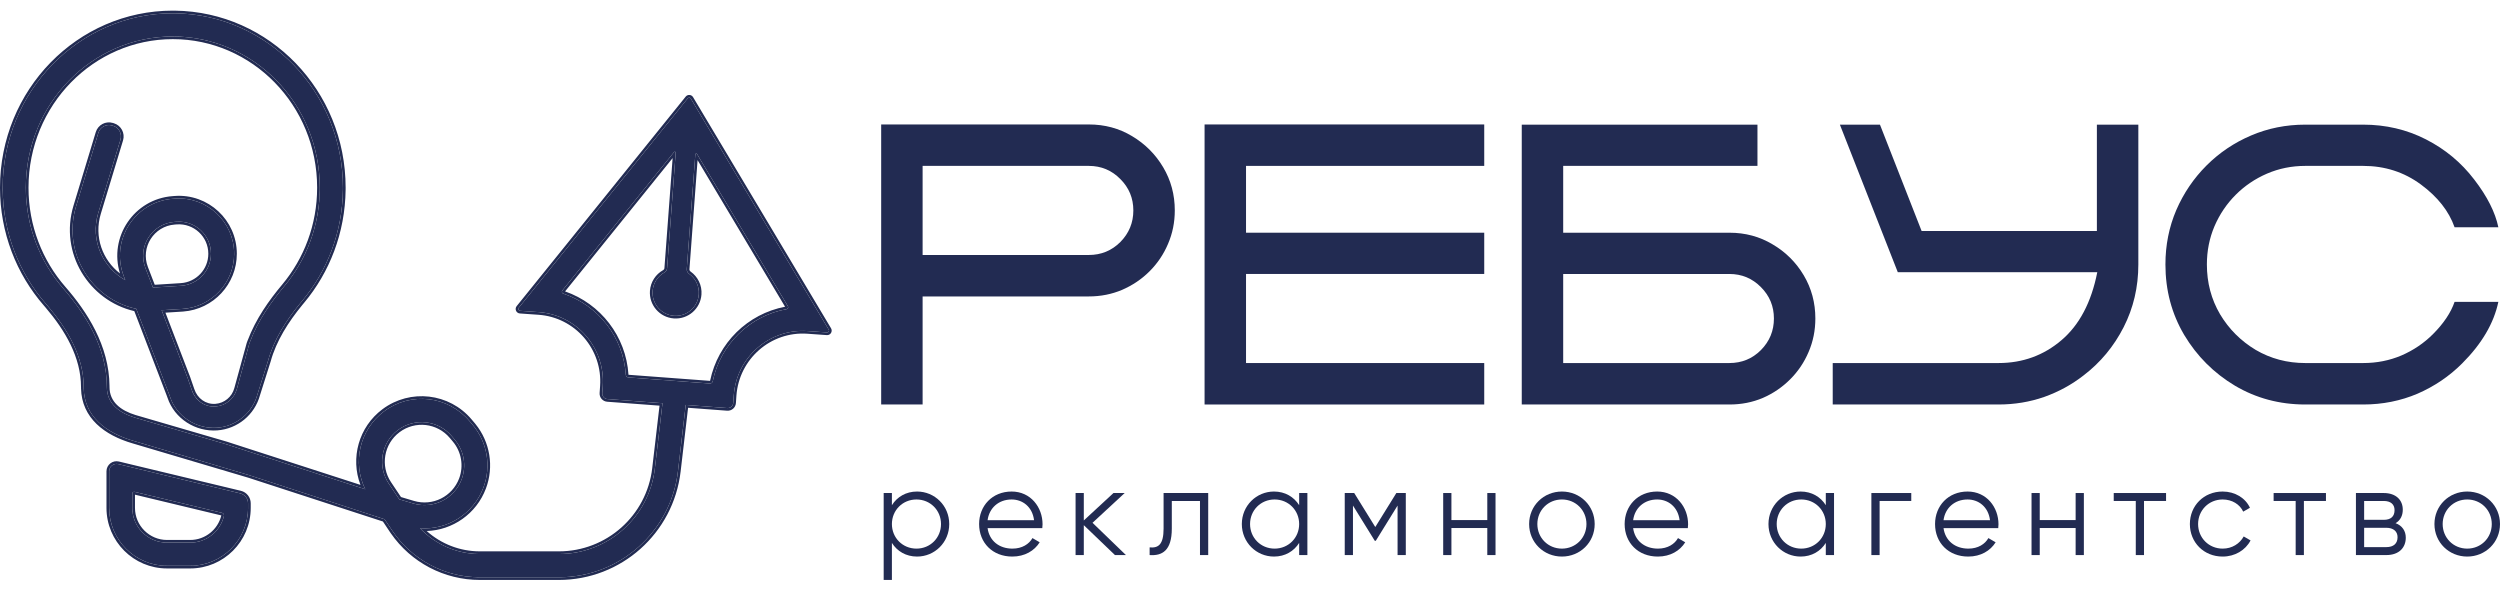 <?xml version="1.0" encoding="UTF-8"?> <svg xmlns="http://www.w3.org/2000/svg" width="134" height="32" viewBox="0 0 134 32" fill="none"><path d="M132.243 29.832C131.268 29.832 130.486 29.074 130.486 28.089C130.486 27.104 131.268 26.346 132.243 26.346C133.218 26.346 134 27.104 134 28.089C134 29.074 133.218 29.832 132.243 29.832ZM132.243 29.406C132.985 29.406 133.559 28.828 133.559 28.089C133.559 27.351 132.985 26.772 132.243 26.772C131.502 26.772 130.927 27.351 130.927 28.089C130.927 28.828 131.502 29.406 132.243 29.406Z" fill="#222B52"></path><path d="M128.402 28.042C128.763 28.175 128.95 28.462 128.95 28.821C128.95 29.333 128.609 29.752 127.901 29.752H126.278V26.426H127.767C128.435 26.426 128.789 26.812 128.789 27.317C128.789 27.637 128.662 27.889 128.402 28.042ZM127.767 26.852H126.718V27.863H127.767C128.155 27.863 128.348 27.677 128.348 27.344C128.348 27.038 128.148 26.852 127.767 26.852ZM127.901 29.326C128.302 29.326 128.509 29.127 128.509 28.794C128.509 28.488 128.295 28.289 127.901 28.289H126.718V29.326H127.901Z" fill="#222B52"></path><path d="M124.671 26.426V26.852H123.489V29.752H123.048V26.852H121.866V26.426H124.671Z" fill="#222B52"></path><path d="M119.134 29.832C118.125 29.832 117.377 29.074 117.377 28.089C117.377 27.104 118.125 26.346 119.134 26.346C119.795 26.346 120.356 26.692 120.597 27.217L120.236 27.424C120.055 27.031 119.635 26.772 119.134 26.772C118.392 26.772 117.818 27.351 117.818 28.089C117.818 28.828 118.392 29.406 119.134 29.406C119.641 29.406 120.049 29.14 120.263 28.754L120.63 28.967C120.356 29.493 119.788 29.832 119.134 29.832Z" fill="#222B52"></path><path d="M116.101 26.426V26.852H114.919V29.752H114.478V26.852H113.296V26.426H116.101Z" fill="#222B52"></path><path d="M111.254 26.426H111.695V29.752H111.254V28.302H109.33V29.752H108.89V26.426H109.33V27.876H111.254V26.426Z" fill="#222B52"></path><path d="M105.463 26.346C106.485 26.346 107.119 27.191 107.119 28.102C107.119 28.169 107.113 28.242 107.106 28.308H104.173C104.267 28.987 104.795 29.406 105.503 29.406C106.031 29.406 106.398 29.16 106.578 28.841L106.966 29.067C106.685 29.519 106.171 29.832 105.496 29.832C104.441 29.832 103.719 29.094 103.719 28.089C103.719 27.111 104.427 26.346 105.463 26.346ZM105.463 26.772C104.761 26.772 104.26 27.231 104.173 27.883H106.665C106.572 27.151 106.037 26.772 105.463 26.772Z" fill="#222B52"></path><path d="M102.444 26.426V26.852H100.747V29.752H100.306V26.426H102.444Z" fill="#222B52"></path><path d="M97.863 26.426H98.304V29.752H97.863V29.1C97.583 29.546 97.108 29.832 96.514 29.832C95.572 29.832 94.79 29.074 94.79 28.089C94.79 27.104 95.572 26.346 96.514 26.346C97.108 26.346 97.583 26.632 97.863 27.078V26.426ZM96.547 29.406C97.289 29.406 97.863 28.828 97.863 28.089C97.863 27.351 97.289 26.772 96.547 26.772C95.806 26.772 95.231 27.351 95.231 28.089C95.231 28.828 95.806 29.406 96.547 29.406Z" fill="#222B52"></path><path d="M88.825 26.346C89.847 26.346 90.482 27.191 90.482 28.102C90.482 28.169 90.475 28.242 90.468 28.308H87.536C87.629 28.987 88.157 29.406 88.865 29.406C89.393 29.406 89.76 29.16 89.941 28.841L90.328 29.067C90.047 29.519 89.533 29.832 88.858 29.832C87.803 29.832 87.081 29.094 87.081 28.089C87.081 27.111 87.789 26.346 88.825 26.346ZM88.825 26.772C88.123 26.772 87.622 27.231 87.536 27.883H90.027C89.934 27.151 89.399 26.772 88.825 26.772Z" fill="#222B52"></path><path d="M83.718 29.832C82.743 29.832 81.961 29.074 81.961 28.089C81.961 27.104 82.743 26.346 83.718 26.346C84.694 26.346 85.475 27.104 85.475 28.089C85.475 29.074 84.694 29.832 83.718 29.832ZM83.718 29.406C84.46 29.406 85.034 28.828 85.034 28.089C85.034 27.351 84.46 26.772 83.718 26.772C82.977 26.772 82.402 27.351 82.402 28.089C82.402 28.828 82.977 29.406 83.718 29.406Z" fill="#222B52"></path><path d="M79.719 26.426H80.16V29.752H79.719V28.302H77.796V29.752H77.355V26.426H77.796V27.876H79.719V26.426Z" fill="#222B52"></path><path d="M75.351 26.426V29.752H74.91V27.098L73.742 28.987H73.688L72.519 27.098V29.752H72.078V26.426H72.586L73.715 28.249L74.844 26.426H75.351Z" fill="#222B52"></path><path d="M69.635 26.426H70.076V29.752H69.635V29.1C69.354 29.546 68.88 29.832 68.285 29.832C67.344 29.832 66.562 29.074 66.562 28.089C66.562 27.104 67.344 26.346 68.285 26.346C68.88 26.346 69.354 26.632 69.635 27.078V26.426ZM68.319 29.406C69.06 29.406 69.635 28.828 69.635 28.089C69.635 27.351 69.06 26.772 68.319 26.772C67.577 26.772 67.003 27.351 67.003 28.089C67.003 28.828 67.577 29.406 68.319 29.406Z" fill="#222B52"></path><path d="M64.76 26.426V29.752H64.319V26.852H62.809V28.335C62.809 29.519 62.288 29.799 61.62 29.752V29.34C62.094 29.386 62.368 29.18 62.368 28.335V26.426H64.76Z" fill="#222B52"></path><path d="M60.35 29.752H59.762L58.092 28.149V29.752H57.651V26.426H58.092V27.896L59.682 26.426H60.283L58.559 28.022L60.35 29.752Z" fill="#222B52"></path><path d="M54.224 26.346C55.246 26.346 55.881 27.191 55.881 28.102C55.881 28.169 55.874 28.242 55.867 28.308H52.935C53.028 28.987 53.556 29.406 54.264 29.406C54.792 29.406 55.159 29.16 55.34 28.841L55.727 29.067C55.446 29.519 54.932 29.832 54.257 29.832C53.202 29.832 52.48 29.094 52.48 28.089C52.48 27.111 53.188 26.346 54.224 26.346ZM54.224 26.772C53.523 26.772 53.021 27.231 52.935 27.883H55.426C55.333 27.151 54.798 26.772 54.224 26.772Z" fill="#222B52"></path><path d="M49.155 26.346C50.097 26.346 50.879 27.104 50.879 28.089C50.879 29.074 50.097 29.832 49.155 29.832C48.561 29.832 48.086 29.546 47.806 29.1V31.083H47.365V26.426H47.806V27.078C48.086 26.632 48.561 26.346 49.155 26.346ZM49.122 29.406C49.863 29.406 50.438 28.828 50.438 28.089C50.438 27.351 49.863 26.772 49.122 26.772C48.38 26.772 47.806 27.351 47.806 28.089C47.806 28.828 48.38 29.406 49.122 29.406Z" fill="#222B52"></path><path d="M49.452 21.681H47.231V6.671H58.359C59.211 6.671 59.982 6.878 60.674 7.294C61.373 7.709 61.931 8.266 62.346 8.965C62.761 9.664 62.969 10.435 62.969 11.28C62.969 11.916 62.847 12.515 62.605 13.075C62.37 13.629 62.041 14.117 61.619 14.539C61.197 14.961 60.706 15.293 60.145 15.536C59.591 15.771 58.996 15.889 58.359 15.889H49.452V21.681ZM58.359 13.667C59.024 13.667 59.588 13.435 60.051 12.972C60.515 12.501 60.747 11.937 60.747 11.28C60.747 10.622 60.515 10.062 60.051 9.598C59.588 9.127 59.024 8.892 58.359 8.892H49.452V13.667H58.359Z" fill="#222B52"></path><path d="M79.555 21.681H64.565V6.671H79.555V8.892H66.787V12.473H79.555V14.684H66.787V19.459H79.555V21.681Z" fill="#222B52"></path><path d="M92.705 21.681H81.566V6.681H94.2V8.892H83.787V12.474H92.705C93.549 12.474 94.317 12.681 95.009 13.096C95.708 13.505 96.265 14.058 96.681 14.757C97.096 15.456 97.303 16.228 97.303 17.072C97.303 17.709 97.182 18.307 96.94 18.868C96.705 19.421 96.376 19.909 95.954 20.331C95.532 20.754 95.044 21.086 94.49 21.328C93.937 21.563 93.341 21.681 92.705 21.681ZM92.694 19.459C93.359 19.459 93.923 19.228 94.386 18.764C94.85 18.293 95.082 17.73 95.082 17.072C95.082 16.415 94.85 15.854 94.386 15.39C93.923 14.92 93.359 14.685 92.694 14.685H83.787V19.459H92.694Z" fill="#222B52"></path><path d="M107.12 21.681H98.234V19.459H107.12C108.414 19.459 109.538 19.051 110.494 18.235C111.456 17.418 112.096 16.203 112.414 14.591H101.722L98.618 6.681H100.766L102.998 12.38H112.393V6.681H114.615V14.176C114.615 15.387 114.352 16.508 113.826 17.539C113.3 18.57 112.584 19.432 111.677 20.124C111.047 20.615 110.345 20.999 109.57 21.276C108.795 21.546 107.978 21.681 107.12 21.681Z" fill="#222B52"></path><path d="M126.666 21.681H123.562C122.185 21.681 120.929 21.345 119.794 20.674C118.659 19.996 117.753 19.089 117.074 17.954C116.403 16.819 116.067 15.56 116.067 14.176C116.067 13.138 116.261 12.166 116.649 11.259C117.043 10.352 117.583 9.557 118.268 8.872C118.953 8.187 119.749 7.65 120.656 7.263C121.562 6.875 122.531 6.681 123.562 6.681H126.666C127.878 6.681 128.999 6.944 130.03 7.47C131.061 7.996 131.923 8.712 132.615 9.619C133.314 10.525 133.746 11.38 133.912 12.183H131.566C131.262 11.318 130.66 10.553 129.76 9.889C128.86 9.225 127.829 8.892 126.666 8.892H123.562C122.836 8.892 122.151 9.031 121.507 9.308C120.87 9.584 120.313 9.962 119.836 10.439C119.351 10.924 118.971 11.487 118.694 12.131C118.424 12.768 118.289 13.449 118.289 14.176C118.289 15.152 118.524 16.041 118.995 16.844C119.472 17.64 120.109 18.276 120.905 18.754C121.708 19.224 122.594 19.459 123.562 19.459H126.666C127.393 19.459 128.075 19.325 128.711 19.055C129.355 18.778 129.919 18.397 130.404 17.913C130.978 17.338 131.366 16.761 131.566 16.179H133.912C133.67 17.328 133.023 18.428 131.971 19.48C131.286 20.165 130.49 20.705 129.583 21.1C128.677 21.487 127.705 21.681 126.666 21.681Z" fill="#222B52"></path><path d="M9.381 0.714C14.363 0.779 18.382 4.938 18.382 10.059L18.381 10.168C18.356 12.446 17.536 14.528 16.192 16.136L16.09 16.258C15.338 17.177 14.676 18.209 14.368 19.337L13.798 21.142C13.53 22.136 12.662 22.852 11.635 22.926C10.528 23.006 9.461 22.326 9.114 21.271L9.073 21.158L7.305 16.553C4.916 16.042 3.322 13.556 4.078 11.058L5.27 7.125C5.365 6.81 5.697 6.632 6.012 6.728L6.061 6.743C6.375 6.838 6.553 7.17 6.457 7.485L5.265 11.419C4.822 12.882 5.511 14.34 6.716 15.016L6.635 14.806C5.899 12.89 7.22 10.806 9.266 10.655L9.372 10.647C11.088 10.521 12.55 11.88 12.55 13.601C12.55 15.165 11.336 16.459 9.777 16.558L8.663 16.628L10.055 20.254L10.057 20.259L10.067 20.284L10.066 20.286L10.278 20.899C10.462 21.457 10.968 21.831 11.553 21.788C12.097 21.749 12.556 21.37 12.698 20.844L13.361 18.423C13.371 18.387 13.384 18.353 13.4 18.32C13.841 17.153 14.533 16.185 15.24 15.339C16.424 13.923 17.141 12.081 17.141 10.059C17.141 5.555 13.586 1.955 9.263 1.955C4.939 1.955 1.384 5.555 1.384 10.059C1.384 12.14 2.145 14.031 3.392 15.463C4.554 16.799 5.727 18.598 5.727 20.746C5.727 21.642 6.409 22.132 7.216 22.38L12.137 23.816L12.213 23.841L19.578 26.224C18.876 24.791 19.275 23.029 20.585 22.049C22.013 20.982 24.024 21.213 25.171 22.577L25.334 22.77C26.12 23.704 26.34 24.99 25.911 26.133C25.375 27.558 23.973 28.419 22.512 28.313C23.338 29.187 24.495 29.695 25.718 29.695H29.956C32.584 29.695 34.794 27.727 35.1 25.115L35.51 21.611L32.557 21.39C32.393 21.378 32.271 21.236 32.282 21.073L32.308 20.704C32.453 18.653 30.915 16.873 28.874 16.729L27.875 16.659C27.796 16.653 27.755 16.56 27.805 16.497L36.864 5.27C36.907 5.216 36.99 5.222 37.026 5.281L44.421 17.669C44.462 17.738 44.409 17.825 44.329 17.819L43.286 17.745C41.245 17.602 39.474 19.148 39.329 21.199L39.301 21.595C39.29 21.759 39.147 21.883 38.983 21.871L36.754 21.704L36.338 25.261C35.959 28.5 33.216 30.942 29.956 30.942H25.718C23.83 30.942 22.066 30 21.016 28.43L20.617 27.833L13.295 25.45V25.452L12.637 25.256L7.161 23.632C5.665 23.199 4.524 22.315 4.487 20.818L4.486 20.746C4.486 19.106 3.613 17.637 2.559 16.398L2.456 16.279C1.018 14.627 0.144 12.448 0.144 10.059C0.144 4.898 4.226 0.713 9.263 0.713L9.381 0.714ZM5.851 25.262C5.851 25.005 6.09 24.816 6.34 24.876L12.877 26.446C13.122 26.505 13.295 26.724 13.295 26.977V27.222C13.295 28.936 11.906 30.326 10.193 30.326H8.953C7.239 30.326 5.851 28.936 5.851 27.222V25.262ZM7.214 26.363C7.151 26.348 7.091 26.395 7.091 26.459V27.222C7.091 28.251 7.925 29.085 8.953 29.085H10.193C11.072 29.085 11.809 28.475 12.004 27.655C12.022 27.579 11.972 27.506 11.897 27.488L7.214 26.363ZM24.218 23.381C23.496 22.522 22.23 22.377 21.332 23.048C20.429 23.723 20.213 24.987 20.84 25.924L21.402 26.765L22.149 26.986C23.218 27.303 24.351 26.739 24.744 25.694C25.015 24.974 24.876 24.162 24.38 23.573L24.218 23.381ZM36.218 8.183C36.222 8.135 36.161 8.111 36.131 8.149L30.138 15.576C30.094 15.631 30.119 15.713 30.186 15.735C32.063 16.365 33.412 18.067 33.542 20.087C33.547 20.163 33.606 20.225 33.682 20.23L38.043 20.556C38.119 20.562 38.187 20.509 38.203 20.435C38.618 18.44 40.201 16.92 42.164 16.571C42.234 16.558 42.271 16.48 42.234 16.419L37.361 8.256C37.336 8.214 37.273 8.229 37.269 8.277L36.81 14.428C36.802 14.526 36.855 14.618 36.935 14.675C37.278 14.918 37.489 15.33 37.455 15.78C37.404 16.464 36.809 16.977 36.126 16.926C35.442 16.875 34.93 16.279 34.981 15.595C35.013 15.166 35.259 14.805 35.607 14.607C35.688 14.561 35.748 14.482 35.755 14.388L36.218 8.183ZM11.309 13.601C11.309 12.601 10.46 11.812 9.464 11.885L9.357 11.893C8.141 11.983 7.356 13.222 7.793 14.361L8.194 15.406C8.268 15.407 8.342 15.405 8.416 15.4L9.699 15.319C10.604 15.261 11.309 14.509 11.309 13.601Z" fill="#222B52"></path><path d="M36.752 5.18C36.858 5.048 37.063 5.063 37.149 5.208L44.544 17.596C44.644 17.763 44.515 17.976 44.319 17.962L43.276 17.888C41.316 17.75 39.612 19.236 39.472 21.209L39.445 21.605C39.428 21.848 39.216 22.032 38.972 22.014L36.881 21.857L36.481 25.277C36.093 28.588 33.289 31.085 29.956 31.085H25.718C23.812 31.085 22.03 30.149 20.948 28.584L20.896 28.509L20.525 27.953L13.318 25.608L12.717 25.429L7.12 23.769C5.6 23.329 4.383 22.41 4.343 20.822V20.82L4.343 20.747L4.342 20.746C4.342 19.157 3.496 17.72 2.449 16.491L2.348 16.373C0.887 14.695 4.73045e-06 12.483 0 10.059C2.65635e-05 4.823 4.143 0.57 9.263 0.57L9.382 0.571C14.446 0.637 18.526 4.863 18.526 10.059L18.525 10.169C18.499 12.48 17.667 14.595 16.302 16.228L16.201 16.349C15.455 17.261 14.807 18.275 14.507 19.374L14.506 19.377L13.936 21.182C13.651 22.233 12.733 22.99 11.646 23.069C10.477 23.153 9.348 22.437 8.979 21.319L8.939 21.209L7.199 16.676C4.772 16.112 3.167 13.57 3.941 11.017L5.133 7.083C5.251 6.693 5.663 6.472 6.053 6.591L6.103 6.606C6.493 6.724 6.713 7.137 6.595 7.526L5.403 11.46C5.026 12.705 5.507 13.946 6.431 14.657C5.824 12.71 7.184 10.665 9.255 10.512L9.362 10.504C11.161 10.372 12.694 11.797 12.694 13.601C12.694 15.227 11.441 16.576 9.825 16.698L9.786 16.701L8.867 16.759L10.154 20.111H10.156L10.19 20.206L10.192 20.21L10.216 20.274L10.215 20.277L10.414 20.852L10.415 20.854C10.58 21.357 11.03 21.683 11.543 21.646C12.025 21.611 12.433 21.275 12.559 20.807L13.223 18.385C13.234 18.343 13.249 18.302 13.268 18.263C13.717 17.078 14.42 16.097 15.13 15.248C16.292 13.857 16.998 12.046 16.998 10.059C16.998 5.631 13.503 2.098 9.263 2.098C5.022 2.098 1.528 5.631 1.528 10.059C1.528 12.105 2.275 13.963 3.5 15.37C4.661 16.703 5.851 18.517 5.87 20.694L5.87 20.746C5.87 21.546 6.472 22.001 7.258 22.243L12.177 23.679L12.179 23.68L12.181 23.68L12.257 23.705L19.32 25.99C18.775 24.557 19.222 22.89 20.499 21.935C21.988 20.822 24.085 21.063 25.281 22.485L25.444 22.678L25.482 22.724C26.27 23.694 26.486 25.011 26.045 26.184C25.532 27.548 24.256 28.416 22.871 28.463C23.645 29.156 24.655 29.552 25.718 29.552L25.718 29.695L25.661 29.695C24.459 29.679 23.325 29.174 22.512 28.313C23.973 28.419 25.375 27.558 25.911 26.133C26.34 24.99 26.12 23.704 25.334 22.77L25.171 22.577C24.024 21.213 22.013 20.982 20.585 22.049C19.275 23.029 18.876 24.791 19.578 26.224L12.213 23.841L12.137 23.816L7.216 22.38C6.409 22.132 5.727 21.642 5.727 20.746C5.727 18.631 4.59 16.855 3.446 15.526L3.392 15.463C2.164 14.054 1.408 12.199 1.385 10.157L1.384 10.059C1.384 5.555 4.939 1.955 9.263 1.955L9.364 1.956C13.642 2.011 17.141 5.591 17.141 10.059L17.141 10.154C17.119 12.138 16.405 13.945 15.24 15.339L15.174 15.419C14.49 16.245 13.827 17.19 13.4 18.32C13.384 18.353 13.371 18.387 13.361 18.423L12.698 20.844L12.691 20.869C12.541 21.382 12.088 21.75 11.553 21.788L11.526 21.79C10.961 21.818 10.475 21.46 10.287 20.925L10.278 20.899L10.066 20.286L10.067 20.284L10.057 20.259L10.055 20.254L8.663 16.628L9.777 16.558C11.324 16.46 12.531 15.185 12.55 13.638L12.55 13.601C12.55 11.88 11.088 10.521 9.372 10.647L9.266 10.655C7.22 10.806 5.899 12.89 6.635 14.806L6.716 15.016C5.53 14.351 4.844 12.928 5.246 11.487L5.265 11.419L6.457 7.485C6.553 7.17 6.375 6.838 6.061 6.743L6.012 6.728C5.697 6.632 5.365 6.81 5.27 7.125L4.078 11.058L4.061 11.117C3.347 13.594 4.935 16.046 7.305 16.553L9.073 21.158L9.114 21.271C9.461 22.326 10.528 23.006 11.635 22.926C12.662 22.852 13.53 22.136 13.798 21.142L14.368 19.337C14.676 18.209 15.338 17.177 16.09 16.258L16.192 16.136C17.515 14.553 18.33 12.511 18.38 10.275L18.381 10.168L18.382 10.059C18.382 4.938 14.363 0.779 9.381 0.714L9.263 0.713C4.226 0.713 0.144 4.898 0.144 10.059L0.144 10.171C0.171 12.516 1.04 14.653 2.456 16.279L2.559 16.398C3.613 17.637 4.486 19.106 4.486 20.746L4.487 20.818C4.524 22.315 5.665 23.199 7.161 23.632L12.637 25.256L13.295 25.452V25.45L20.617 27.833L21.016 28.43C22.05 29.975 23.775 30.913 25.63 30.942L25.718 30.942H29.956L30.033 30.942C33.258 30.904 35.962 28.475 36.338 25.261L36.754 21.704L38.983 21.871C39.142 21.883 39.281 21.767 39.3 21.61L39.301 21.595L39.329 21.199C39.474 19.148 41.245 17.602 43.286 17.745L44.329 17.819C44.406 17.825 44.458 17.743 44.424 17.676L44.421 17.669L37.026 5.281C36.99 5.222 36.907 5.216 36.864 5.27L27.805 16.497L27.801 16.503C27.758 16.566 27.798 16.653 27.875 16.659L28.874 16.729C30.915 16.873 32.453 18.653 32.308 20.704L32.282 21.073L32.282 21.088C32.278 21.245 32.398 21.378 32.557 21.39L35.51 21.611L35.1 25.115L35.093 25.177C34.76 27.757 32.563 29.695 29.956 29.695L29.956 29.552C32.51 29.552 34.66 27.638 34.958 25.099L35.35 21.743L32.546 21.533C32.303 21.515 32.122 21.304 32.139 21.062L32.165 20.694C32.304 18.721 30.825 17.01 28.864 16.872L27.865 16.802C27.669 16.788 27.571 16.559 27.694 16.408L36.752 5.18ZM5.707 27.222V25.262C5.707 24.913 6.033 24.655 6.373 24.737L12.911 26.307C13.221 26.381 13.439 26.659 13.439 26.977V27.222C13.439 29.015 11.986 30.469 10.193 30.469H8.953C7.16 30.469 5.707 29.015 5.707 27.222ZM29.956 29.552L29.956 29.695H25.718L25.718 29.552H29.956ZM7.091 27.222V26.459C7.091 26.395 7.151 26.348 7.214 26.363L11.897 27.488C11.972 27.506 12.022 27.579 12.004 27.655C11.809 28.475 11.072 29.085 10.193 29.085L10.193 28.942C11.002 28.942 11.681 28.381 11.863 27.627L7.235 26.515V27.222C7.235 28.172 8.005 28.942 8.953 28.942H10.193L10.193 29.085H8.953L8.904 29.084C7.915 29.059 7.117 28.261 7.092 27.27L7.091 27.222ZM21.332 23.048C22.23 22.377 23.496 22.522 24.218 23.381L24.38 23.573C24.876 24.162 25.015 24.974 24.744 25.694C24.358 26.723 23.254 27.285 22.199 27L22.149 26.986L21.402 26.765L20.84 25.924C20.223 25.001 20.423 23.762 21.29 23.08L21.332 23.048ZM24.108 23.473C23.435 22.672 22.255 22.537 21.418 23.163C20.577 23.792 20.375 24.971 20.959 25.844L21.493 26.642L22.19 26.849C23.187 27.145 24.243 26.619 24.61 25.644C24.863 24.971 24.733 24.215 24.27 23.665L24.108 23.473ZM36.131 8.149C36.161 8.111 36.222 8.135 36.218 8.183L35.755 14.388L35.753 14.405C35.741 14.491 35.683 14.564 35.607 14.607C35.259 14.805 35.013 15.166 34.981 15.595C34.93 16.279 35.442 16.875 36.126 16.926C36.798 16.976 37.386 16.48 37.452 15.812L37.455 15.78C37.488 15.344 37.291 14.944 36.967 14.698L36.935 14.675C36.86 14.621 36.809 14.537 36.809 14.446L36.81 14.428L37.269 8.277C37.273 8.229 37.336 8.214 37.361 8.256L42.234 16.419C42.271 16.48 42.234 16.558 42.164 16.571L42.118 16.579C40.176 16.943 38.615 18.456 38.203 20.435C38.188 20.505 38.128 20.555 38.058 20.557L38.043 20.556L33.682 20.23C33.611 20.225 33.555 20.171 33.544 20.102L33.542 20.087C33.413 18.083 32.084 16.392 30.23 15.75L30.186 15.735C30.119 15.713 30.094 15.631 30.138 15.576L36.131 8.149ZM30.288 15.619C32.19 16.282 33.552 18.02 33.686 20.078L33.687 20.082C33.687 20.084 33.688 20.085 33.689 20.086C33.69 20.087 33.692 20.087 33.693 20.088L38.054 20.414C38.055 20.414 38.056 20.414 38.058 20.412C38.06 20.411 38.062 20.409 38.062 20.405C38.485 18.374 40.086 16.82 42.08 16.441L37.39 8.584L36.953 14.439C36.95 14.477 36.971 14.524 37.019 14.558C37.401 14.83 37.636 15.289 37.598 15.791C37.541 16.553 36.878 17.125 36.115 17.068C35.352 17.011 34.781 16.346 34.837 15.584C34.873 15.106 35.148 14.703 35.536 14.483C35.584 14.456 35.609 14.414 35.612 14.378L36.053 8.473L30.288 15.619ZM11.166 13.601C11.166 12.684 10.387 11.961 9.474 12.028L9.368 12.036C8.248 12.118 7.524 13.259 7.927 14.31L8.293 15.262C8.331 15.261 8.369 15.26 8.407 15.257L9.69 15.176C10.519 15.123 11.166 14.434 11.166 13.601ZM5.851 27.222L5.851 27.262C5.872 28.945 7.231 30.305 8.912 30.326L8.953 30.326H10.193L10.233 30.326C11.915 30.305 13.274 28.945 13.295 27.262L13.295 27.222V26.977C13.295 26.732 13.133 26.519 12.9 26.452L12.877 26.446L6.34 24.876C6.09 24.816 5.851 25.005 5.851 25.262V27.222ZM11.309 13.601C11.309 14.509 10.604 15.261 9.699 15.319L8.416 15.4L8.36 15.403C8.305 15.406 8.249 15.406 8.194 15.406L7.793 14.361C7.356 13.222 8.141 11.983 9.357 11.893L9.464 11.885C10.46 11.812 11.309 12.601 11.309 13.601Z" fill="#222B52"></path></svg> 